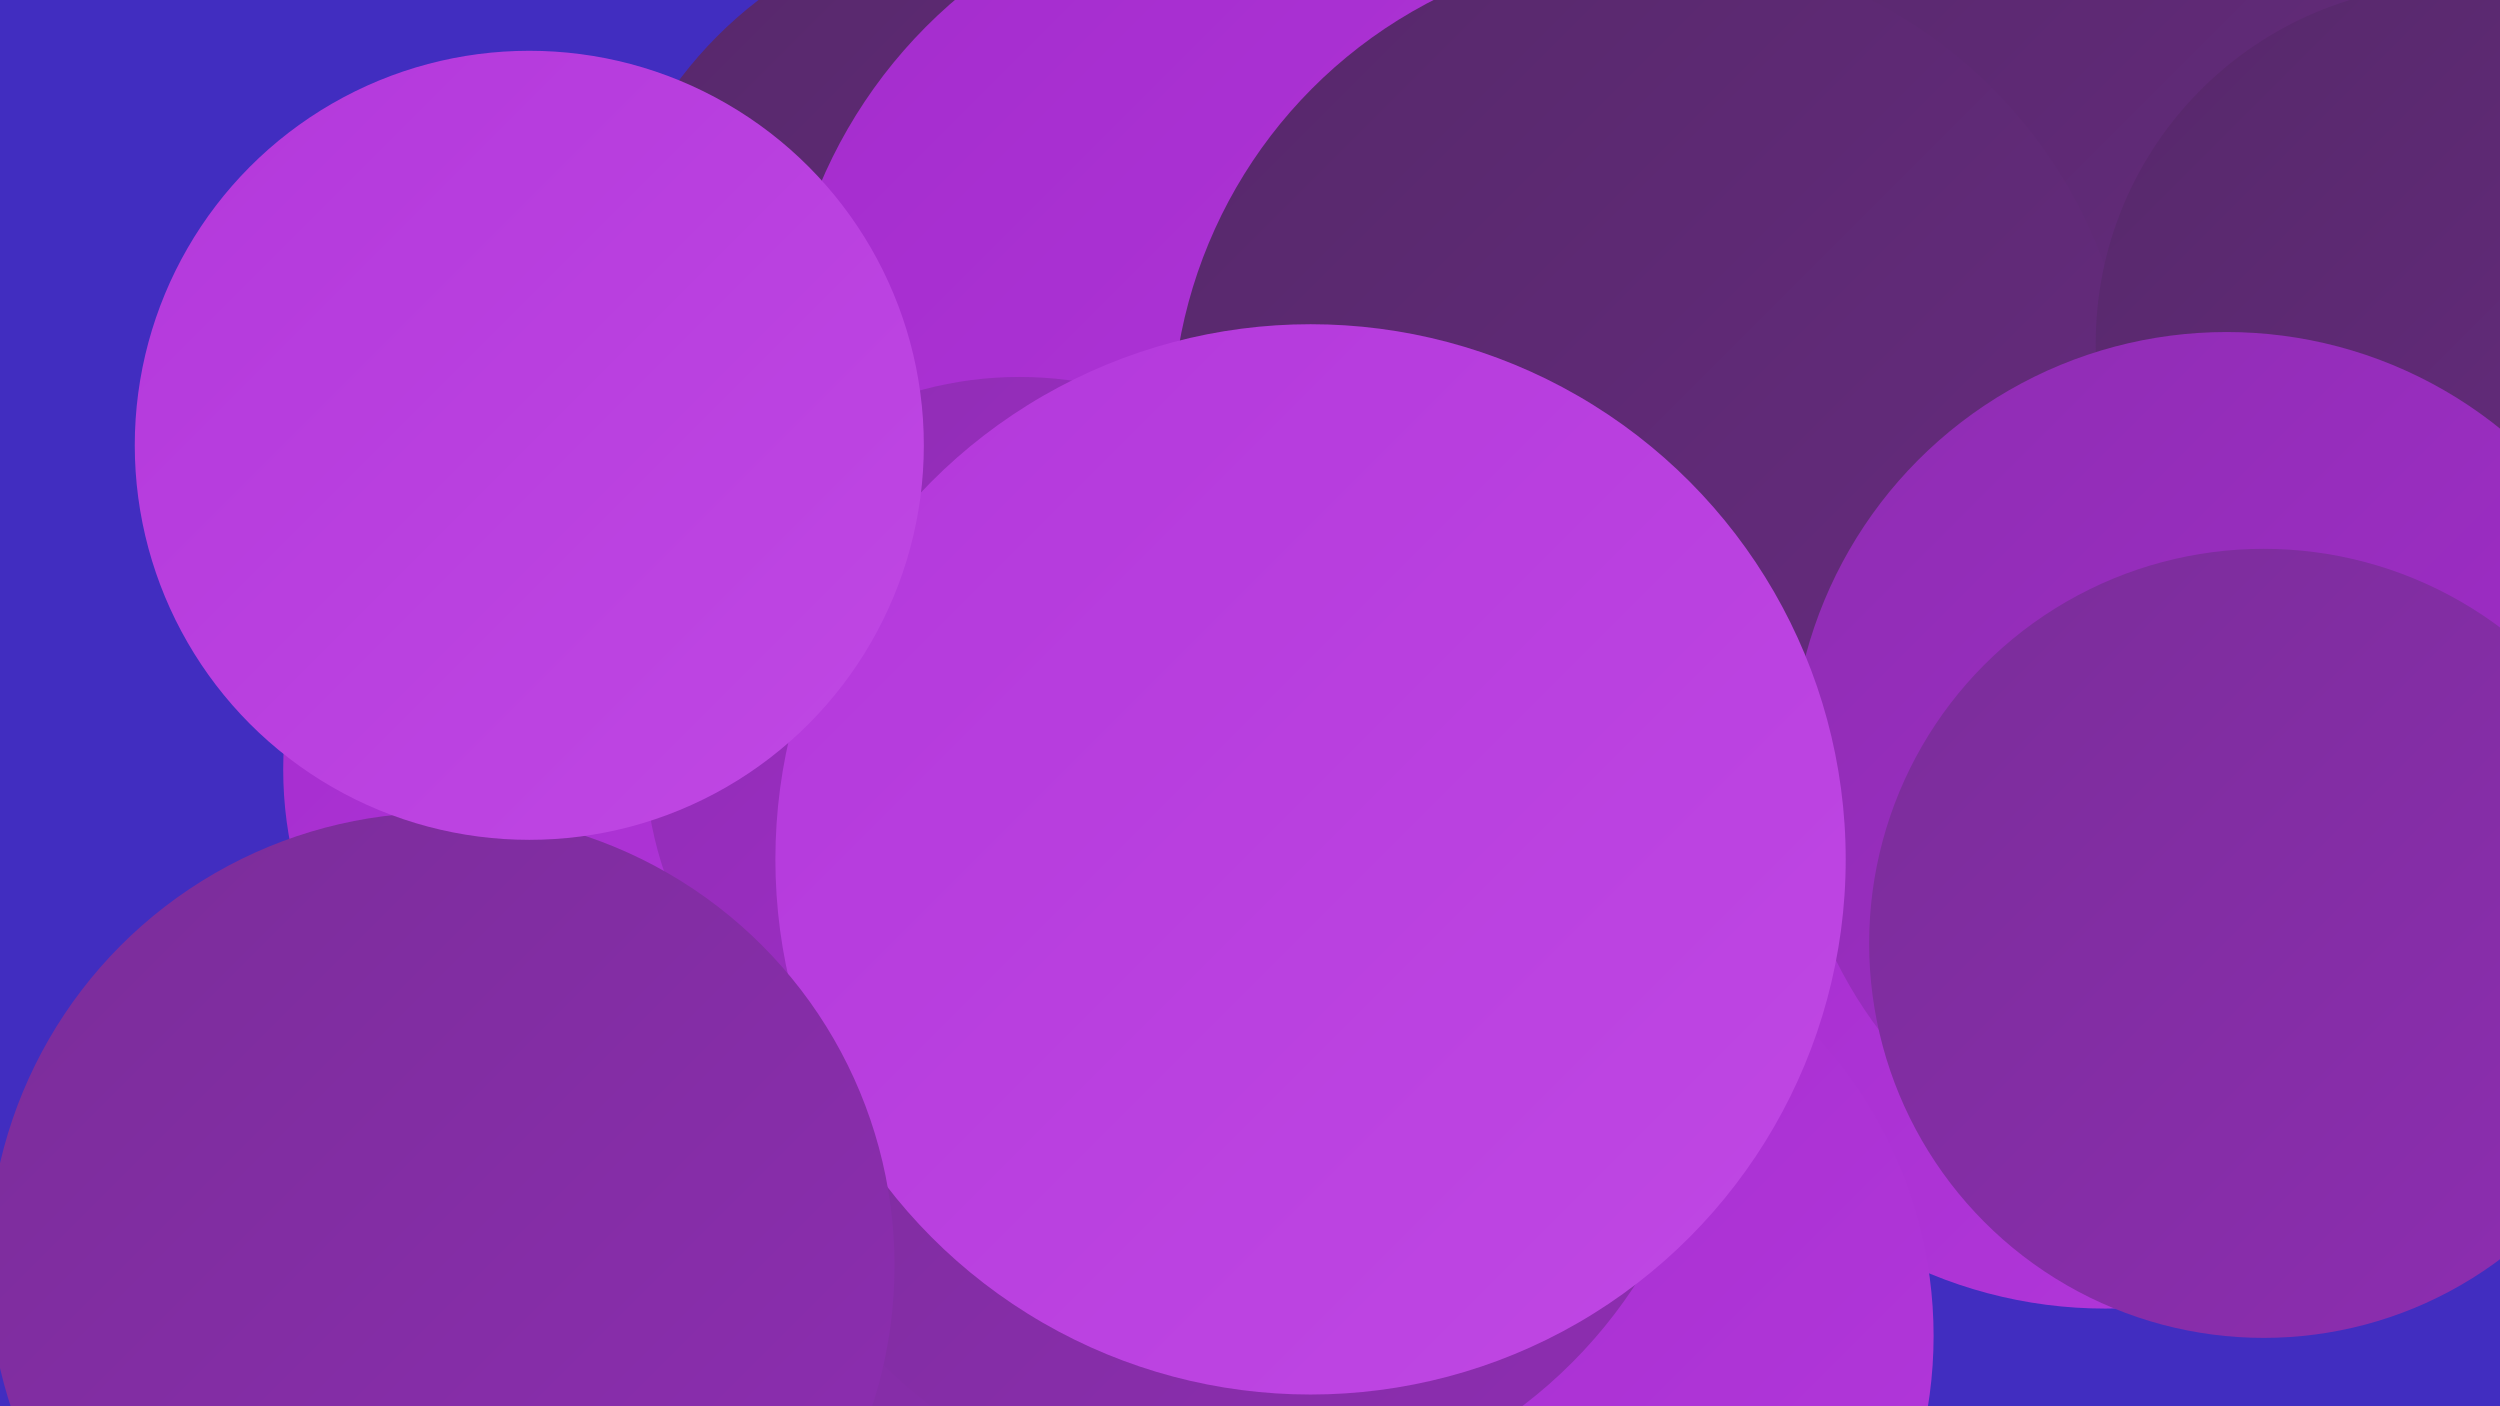 <?xml version="1.0" encoding="UTF-8"?><svg width="1280" height="720" xmlns="http://www.w3.org/2000/svg"><defs><linearGradient id="grad0" x1="0%" y1="0%" x2="100%" y2="100%"><stop offset="0%" style="stop-color:#56286a;stop-opacity:1" /><stop offset="100%" style="stop-color:#682b81;stop-opacity:1" /></linearGradient><linearGradient id="grad1" x1="0%" y1="0%" x2="100%" y2="100%"><stop offset="0%" style="stop-color:#682b81;stop-opacity:1" /><stop offset="100%" style="stop-color:#7a2d99;stop-opacity:1" /></linearGradient><linearGradient id="grad2" x1="0%" y1="0%" x2="100%" y2="100%"><stop offset="0%" style="stop-color:#7a2d99;stop-opacity:1" /><stop offset="100%" style="stop-color:#8e2db2;stop-opacity:1" /></linearGradient><linearGradient id="grad3" x1="0%" y1="0%" x2="100%" y2="100%"><stop offset="0%" style="stop-color:#8e2db2;stop-opacity:1" /><stop offset="100%" style="stop-color:#a42ccd;stop-opacity:1" /></linearGradient><linearGradient id="grad4" x1="0%" y1="0%" x2="100%" y2="100%"><stop offset="0%" style="stop-color:#a42ccd;stop-opacity:1" /><stop offset="100%" style="stop-color:#b338db;stop-opacity:1" /></linearGradient><linearGradient id="grad5" x1="0%" y1="0%" x2="100%" y2="100%"><stop offset="0%" style="stop-color:#b338db;stop-opacity:1" /><stop offset="100%" style="stop-color:#c048e4;stop-opacity:1" /></linearGradient><linearGradient id="grad6" x1="0%" y1="0%" x2="100%" y2="100%"><stop offset="0%" style="stop-color:#c048e4;stop-opacity:1" /><stop offset="100%" style="stop-color:#56286a;stop-opacity:1" /></linearGradient></defs><rect width="1280" height="720" fill="#412dc0" /><circle cx="345" cy="394" r="200" fill="url(#grad4)" /><circle cx="1030" cy="230" r="242" fill="url(#grad1)" /><circle cx="1078" cy="435" r="235" fill="url(#grad4)" /><circle cx="518" cy="169" r="213" fill="url(#grad0)" /><circle cx="1179" cy="405" r="189" fill="url(#grad4)" /><circle cx="764" cy="684" r="226" fill="url(#grad4)" /><circle cx="527" cy="558" r="210" fill="url(#grad2)" /><circle cx="825" cy="117" r="231" fill="url(#grad2)" /><circle cx="654" cy="193" r="254" fill="url(#grad4)" /><circle cx="1033" cy="231" r="186" fill="url(#grad0)" /><circle cx="1117" cy="33" r="267" fill="url(#grad0)" /><circle cx="628" cy="521" r="250" fill="url(#grad2)" /><circle cx="846" cy="219" r="246" fill="url(#grad0)" /><circle cx="1257" cy="176" r="184" fill="url(#grad0)" /><circle cx="522" cy="385" r="192" fill="url(#grad3)" /><circle cx="1140" cy="393" r="223" fill="url(#grad3)" /><circle cx="671" cy="440" r="274" fill="url(#grad5)" /><circle cx="226" cy="648" r="232" fill="url(#grad2)" /><circle cx="271" cy="228" r="202" fill="url(#grad5)" /><circle cx="1159" cy="483" r="202" fill="url(#grad2)" /></svg>